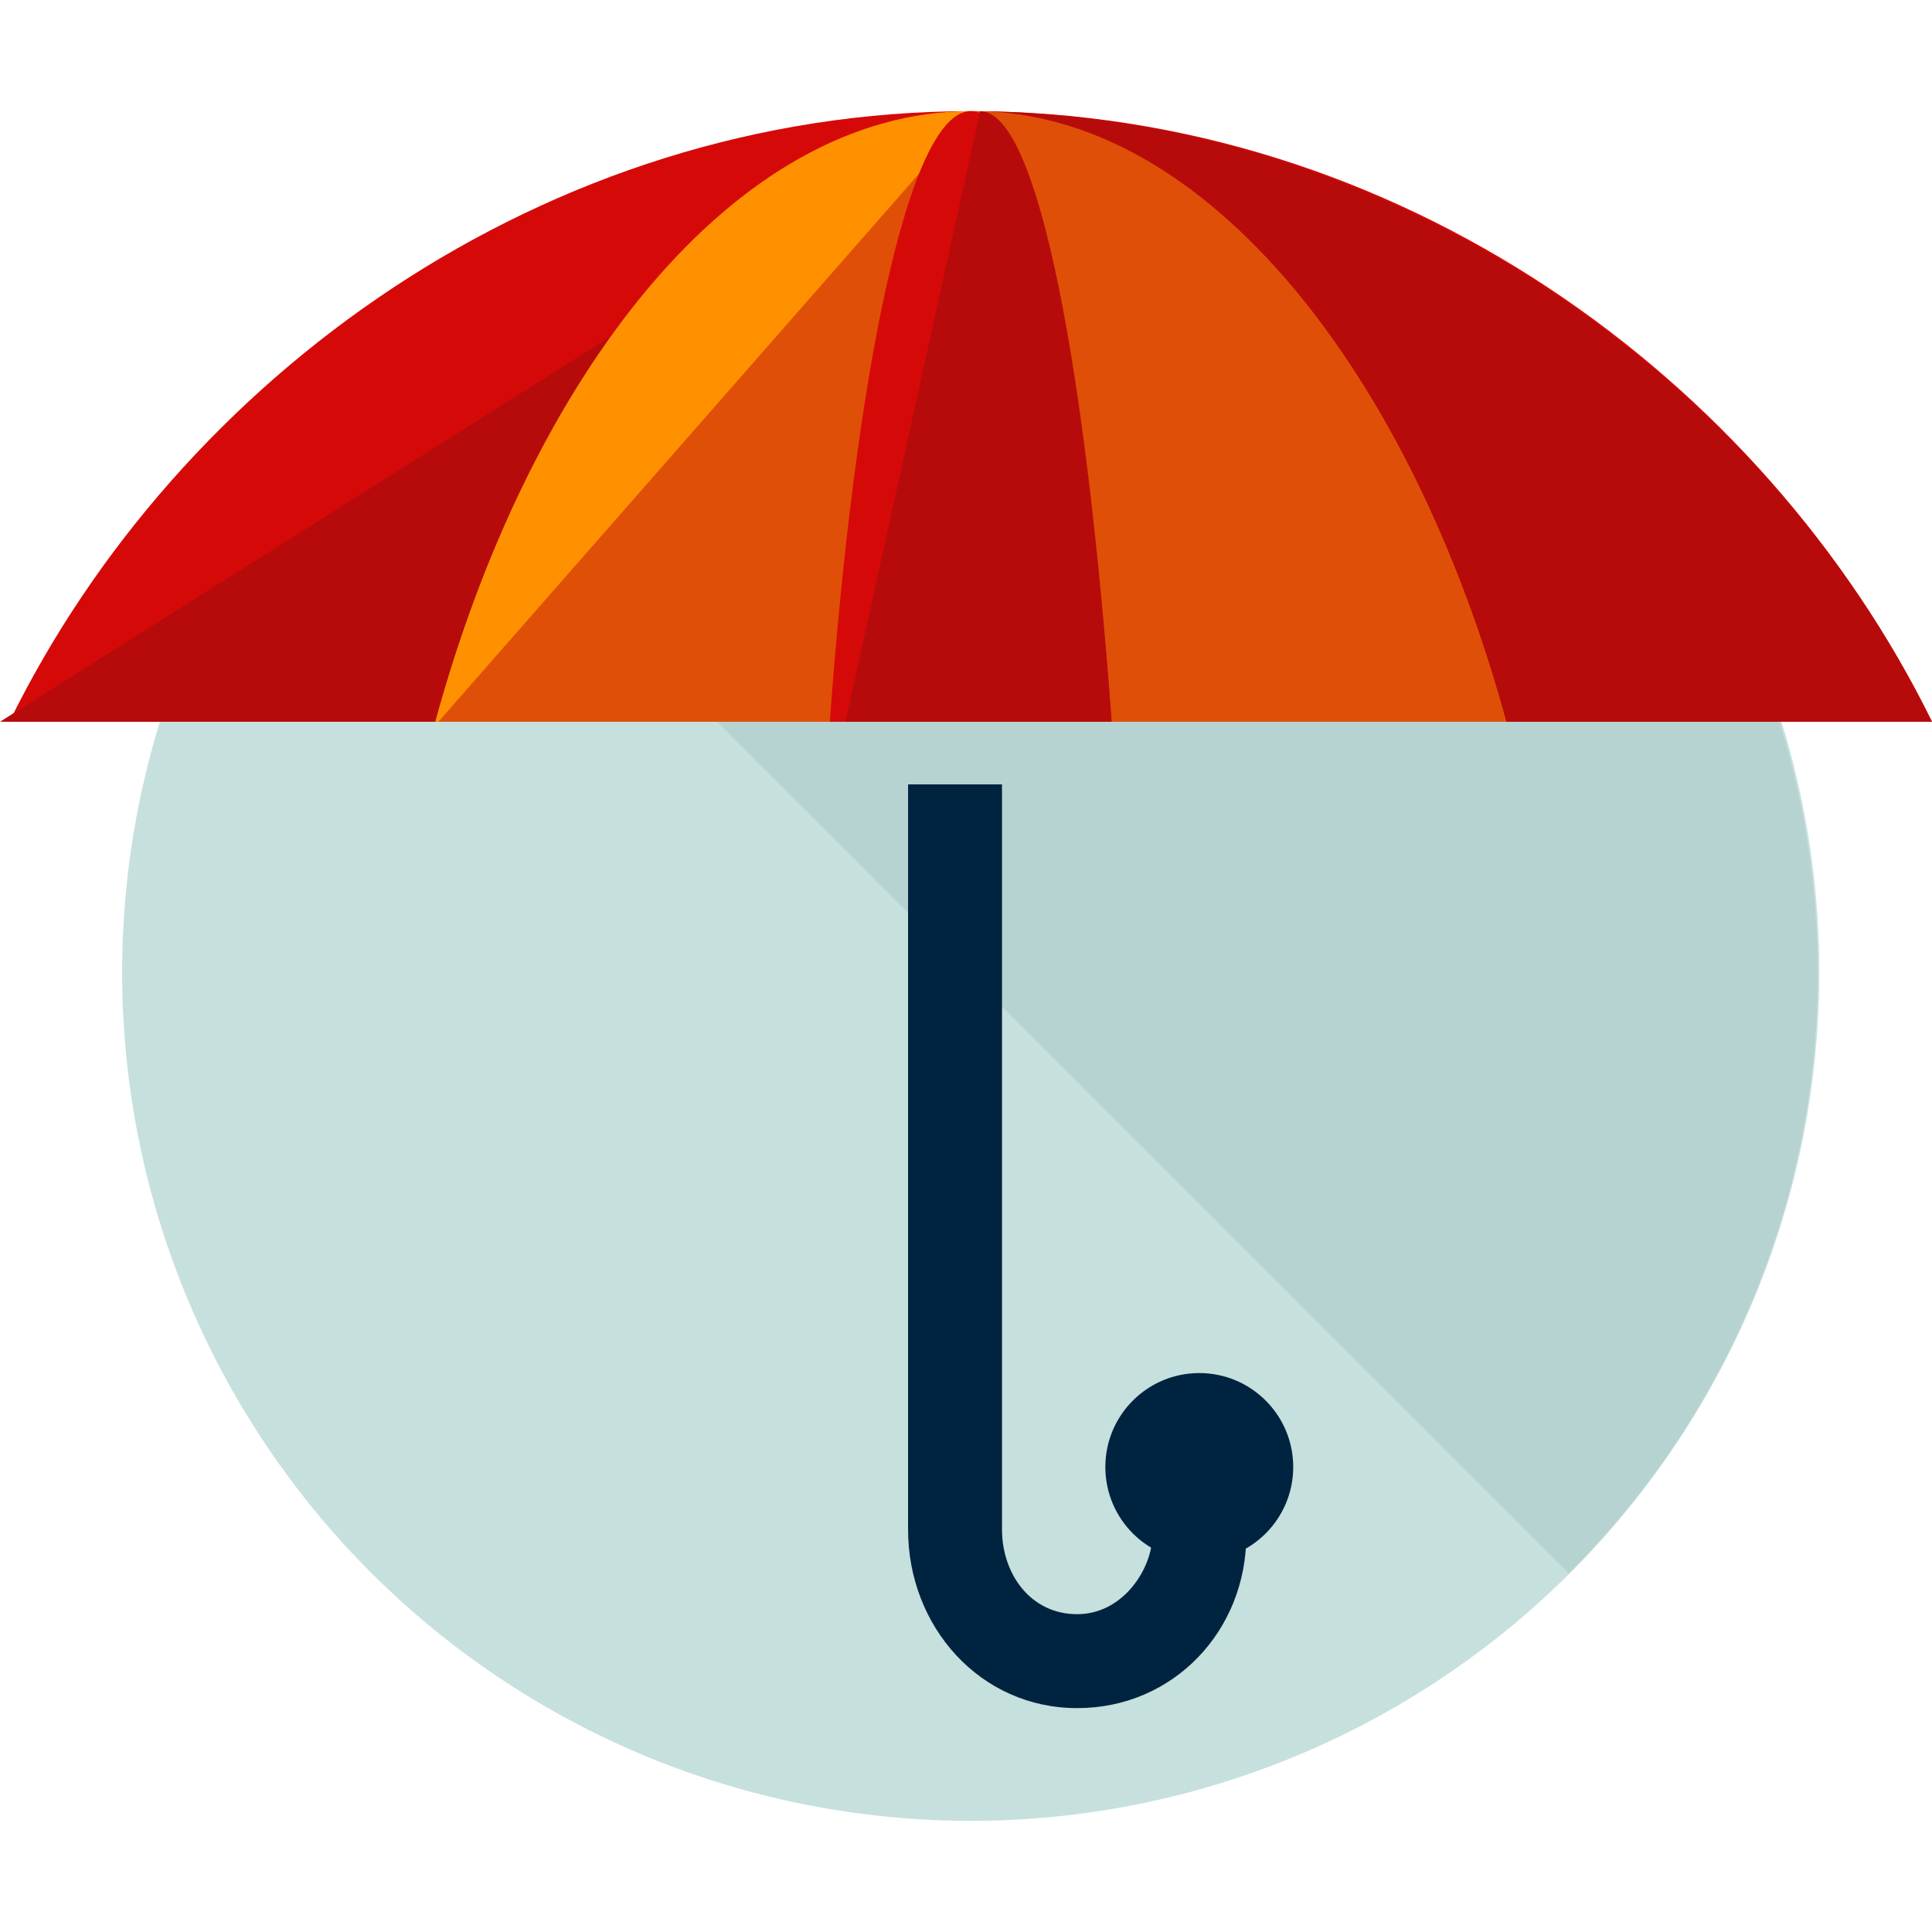 <?xml version="1.0" encoding="iso-8859-1"?>
<!-- Uploaded to: SVG Repo, www.svgrepo.com, Generator: SVG Repo Mixer Tools -->
<svg height="800px" width="800px" version="1.1" id="Layer_1" xmlns="http://www.w3.org/2000/svg" xmlns:xlink="http://www.w3.org/1999/xlink" 
	 viewBox="0 0 493.6 493.6" xml:space="preserve">
<circle style="fill:#C6E0DE;" cx="248" cy="248.4" r="216.8"/>
<path style="fill:#B6D3D2;" d="M94.4,95.6c84.8-84.8,221.6-84.8,306.4,0s84.8,221.6,0,306.4"/>
<path style="fill:#D60909;" d="M493.6,184.4c-43.2-88-136.8-156-245.6-156s-202.4,68-245.6,156H493.6z"/>
<path style="fill:#B70B0B;" d="M0,184.4h493.6c-43.2-88-138.4-156-246.4-156"/>
<path style="fill:#FF9100;" d="M384.8,184.4c-24-88-76-156-136.8-156s-112.8,68-136.8,156H384.8z"/>
<path style="fill:#E04F07;" d="M112,184.4h272.8c-24-88-76-156-136-156"/>
<path style="fill:#D60909;" d="M284,184.4c-6.4-88-20-156-36-156s-29.6,68-36,156H284z"/>
<path style="fill:#B70B0B;" d="M216,184.4h68c-6.4-88-18.4-156-33.6-156"/>
<g>
	<path style="fill:#00233F;" d="M256,200.4h-24v190.4c0,24.8,18.4,45.6,43.2,45.6s43.2-20,43.2-44h-24c0,8-7.2,20-19.2,20
		S256,402,256,390.8V200.4z"/>
	<circle style="fill:#00233F;" cx="306.4" cy="374.8" r="24"/>
</g>
</svg>